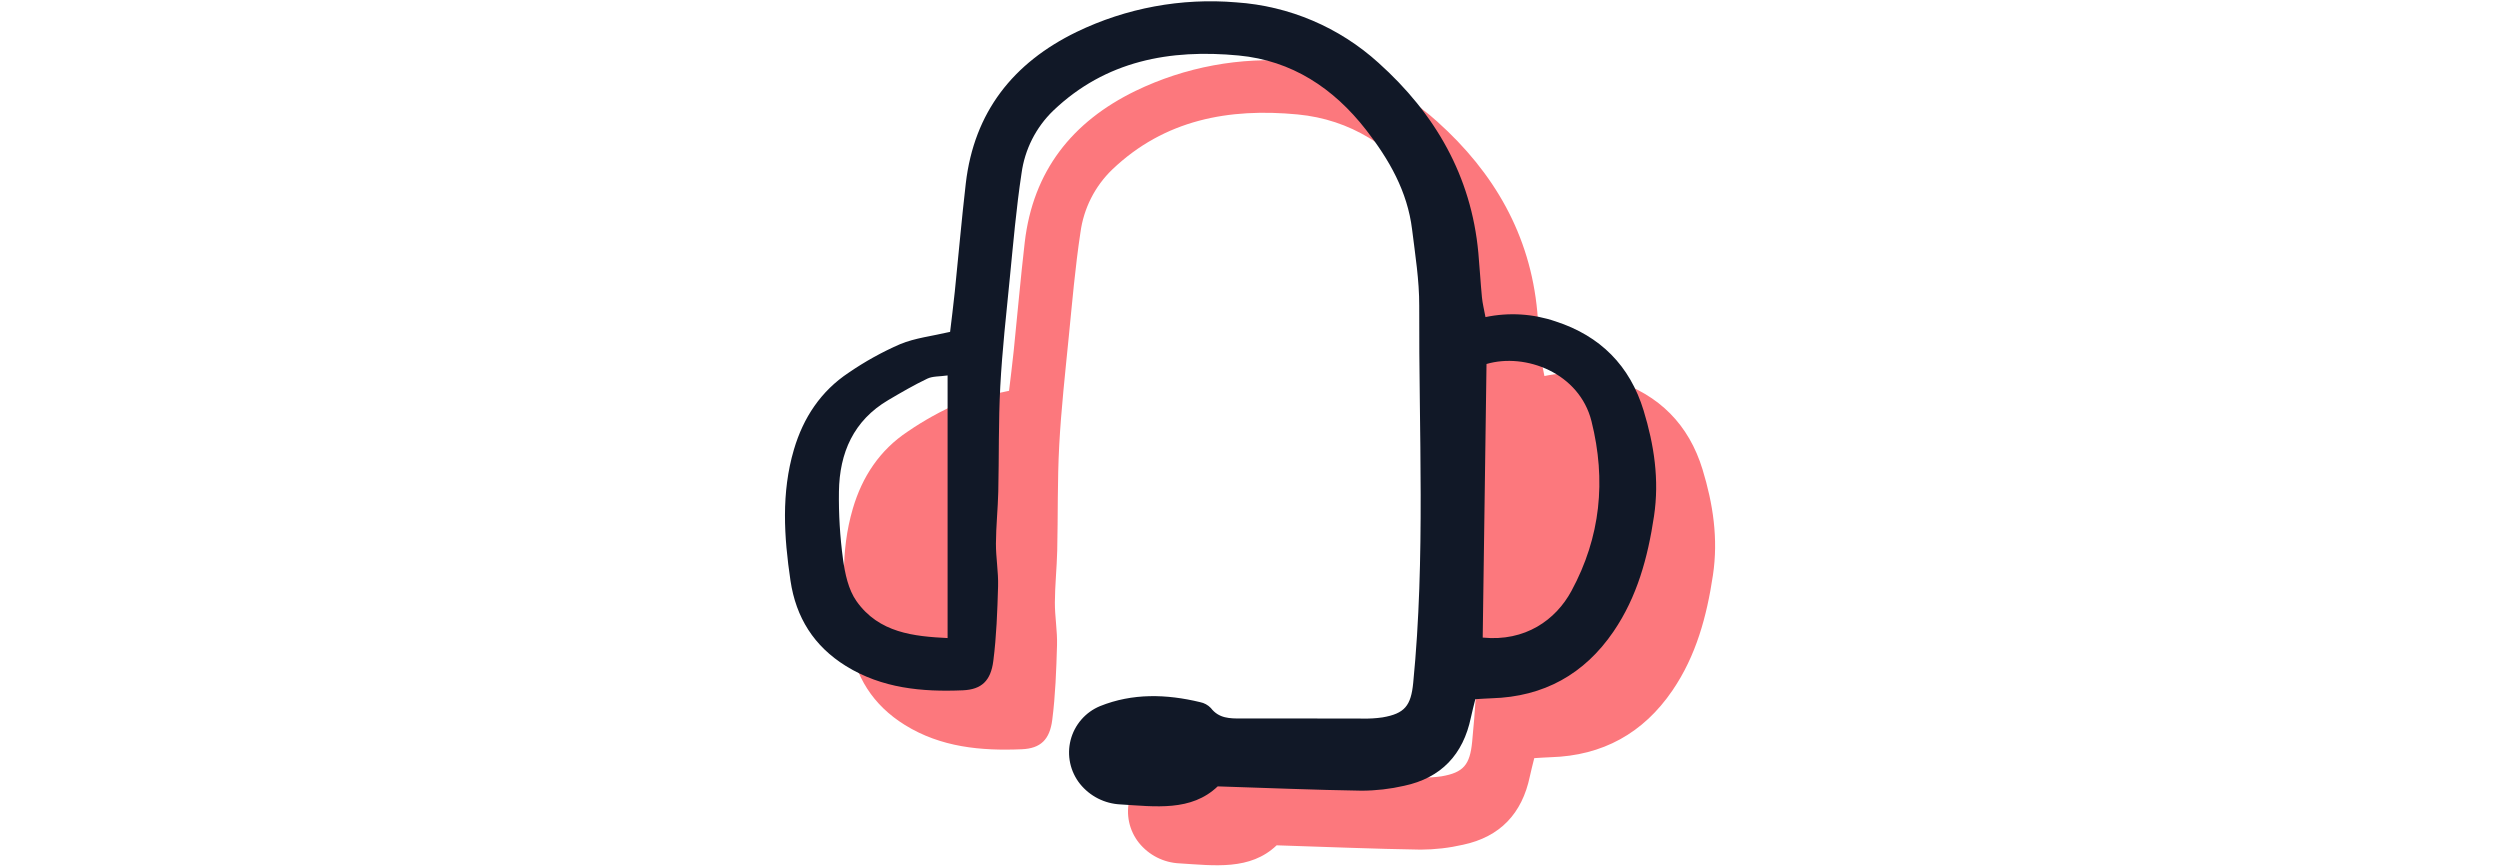 <svg height="75" viewBox="0 0 216 200" fill="none" xmlns="http://www.w3.org/2000/svg">
<g clip-path="url(#clip0_6283_3493)">
<path d="M173.493 174.674C173.11 176.25 172.753 177.559 172.477 178.884C170.697 187.428 165.628 192.817 157.084 194.629C153.881 195.365 150.607 195.742 147.322 195.754C136.499 195.585 125.688 195.129 114.137 194.761C108.056 200.588 99.769 199.411 91.738 198.918C89.941 198.836 88.18 198.373 86.575 197.559C84.968 196.745 83.553 195.6 82.421 194.197C81.3 192.794 80.522 191.15 80.146 189.394C79.769 187.637 79.807 185.817 80.254 184.078C80.701 182.338 81.547 180.727 82.723 179.372C83.899 178.017 85.374 176.954 87.031 176.269C94.531 173.253 102.315 173.483 110.074 175.351C111.023 175.533 111.892 176.007 112.559 176.708C114.424 179.136 116.944 179.13 119.607 179.119C128.939 179.084 138.27 179.146 147.601 179.139C149.109 179.174 150.618 179.083 152.11 178.866C157.227 177.993 158.664 176.185 159.182 170.924C162.031 141.997 160.456 112.989 160.569 84.023C160.592 78.157 159.64 72.269 158.921 66.418C157.848 57.676 153.636 50.34 148.333 43.518C140.823 33.862 131.203 27.532 118.975 26.366C103.17 24.861 88.341 27.536 76.259 39.062C72.26 42.917 69.68 48.015 68.939 53.526C67.728 61.514 67.039 69.585 66.242 77.632C65.416 85.956 64.493 94.28 64.044 102.628C63.61 110.695 63.771 118.794 63.583 126.877C63.49 130.852 63.061 134.82 63.043 138.793C63.028 142.075 63.631 145.367 63.537 148.643C63.372 154.393 63.167 160.171 62.438 165.867C61.856 170.421 59.751 172.442 55.425 172.627C46.024 173.028 36.783 172.178 28.479 167.03C21.131 162.474 16.97 155.887 15.704 147.343C14.206 137.228 13.559 127.143 16.496 117.166C18.66 109.81 22.718 103.678 29.145 99.427C32.874 96.869 36.838 94.672 40.983 92.869C44.45 91.435 48.335 91.016 52.483 90.043C52.809 87.272 53.228 84.046 53.561 80.812C54.419 72.495 55.133 64.161 56.096 55.856C58.005 39.407 67.014 28.042 81.629 20.94C93.069 15.411 105.778 13.058 118.434 14.126C130.606 14.945 142.148 19.854 151.193 28.06C164.205 39.744 172.563 54.078 174.193 71.853C174.506 75.265 174.691 78.688 175.021 82.097C175.16 83.531 175.523 84.943 175.834 86.639C181.217 85.508 186.805 85.853 192.01 87.637C202.284 90.971 209.114 97.834 212.265 108.156C214.684 116.082 215.921 124.106 214.661 132.519C213.235 142.031 210.79 151.08 205.336 159.076C198.611 168.939 189.238 174.111 177.275 174.463C176.193 174.496 175.113 174.583 173.493 174.674Z" fill="#FC787D"/>
</g>
<g clip-path="url(#clip1_6283_3493)">
<path d="M159.913 161.094C159.53 162.67 159.173 163.979 158.897 165.304C157.117 173.848 152.048 179.237 143.503 181.049C140.301 181.785 137.027 182.162 133.742 182.174C122.919 182.005 112.108 181.549 100.557 181.181C94.476 187.008 86.189 185.831 78.158 185.338C76.36 185.256 74.6 184.792 72.994 183.979C71.388 183.165 69.972 182.02 68.841 180.617C67.721 179.214 66.942 177.57 66.566 175.814C66.189 174.057 66.227 172.237 66.674 170.498C67.121 168.758 67.967 167.147 69.143 165.792C70.319 164.437 71.794 163.374 73.451 162.689C80.951 159.673 88.735 159.903 96.494 161.771C97.443 161.953 98.312 162.427 98.979 163.128C100.844 165.556 103.364 165.55 106.027 165.539C115.359 165.504 124.69 165.566 134.021 165.559C135.529 165.594 137.038 165.503 138.53 165.286C143.647 164.412 145.084 162.605 145.602 157.344C148.451 128.417 146.876 99.409 146.989 70.443C147.012 64.577 146.06 58.689 145.341 52.838C144.268 44.096 140.056 36.76 134.753 29.938C127.243 20.282 117.623 13.951 105.395 12.786C89.589 11.28 74.76 13.956 62.679 25.482C58.68 29.337 56.1 34.434 55.359 39.946C54.148 47.934 53.459 56.005 52.661 64.052C51.836 72.375 50.913 80.7 50.464 89.047C50.03 97.115 50.191 105.214 50.003 113.297C49.91 117.272 49.481 121.24 49.463 125.213C49.447 128.495 50.051 131.787 49.957 135.063C49.792 140.813 49.587 146.591 48.858 152.287C48.276 156.841 46.171 158.862 41.845 159.046C32.444 159.448 23.203 158.598 14.899 153.45C7.551 148.894 3.39 142.306 2.124 133.763C0.626 123.648 -0.021 113.562 2.916 103.586C5.08 96.229 9.138 90.098 15.565 85.847C19.294 83.288 23.258 81.093 27.403 79.289C30.87 77.855 34.755 77.436 38.903 76.462C39.228 73.692 39.648 70.466 39.981 67.232C40.839 58.915 41.553 50.581 42.516 42.276C44.425 25.827 53.434 14.462 68.049 7.36C79.488 1.831 92.198 -0.522 104.854 0.546C117.026 1.365 128.568 6.274 137.613 14.48C150.624 26.163 158.982 40.498 160.613 58.273C160.926 61.684 161.111 65.108 161.441 68.517C161.58 69.951 161.942 71.363 162.254 73.059C167.637 71.928 173.225 72.273 178.43 74.057C188.704 77.391 195.533 84.254 198.685 94.576C201.104 102.502 202.341 110.526 201.081 118.939C199.655 128.451 197.21 137.5 191.756 145.496C185.031 155.359 175.658 160.531 163.695 160.883C162.613 160.916 161.533 161.003 159.913 161.094ZM162.493 83.862C162.201 104.834 161.908 125.886 161.616 146.9C171.397 147.875 178.444 142.845 182.06 136.155C188.785 123.725 190.09 110.683 186.678 97.043C183.901 85.944 171.504 81.228 162.495 83.862H162.493ZM38.326 86.501C36.449 86.771 34.885 86.654 33.656 87.24C30.579 88.709 27.619 90.437 24.676 92.168C16.659 96.883 13.419 104.33 13.292 113.238C13.216 118.45 13.529 123.661 14.229 128.827C14.683 132.15 15.456 135.832 17.32 138.482C22.5 145.848 30.604 146.621 38.326 147.01V86.501Z" fill="#111827"/>
</g>
<defs>
<clipPath id="clip0_6283_3493">
<rect width="201.235" height="186.42" fill="white" transform="translate(14.046 13.58)"/>
</clipPath>
<clipPath id="clip1_6283_3493">
<rect width="201.235" height="186.42" fill="white" transform="translate(0.466)"/>
</clipPath>
</defs>
</svg>
